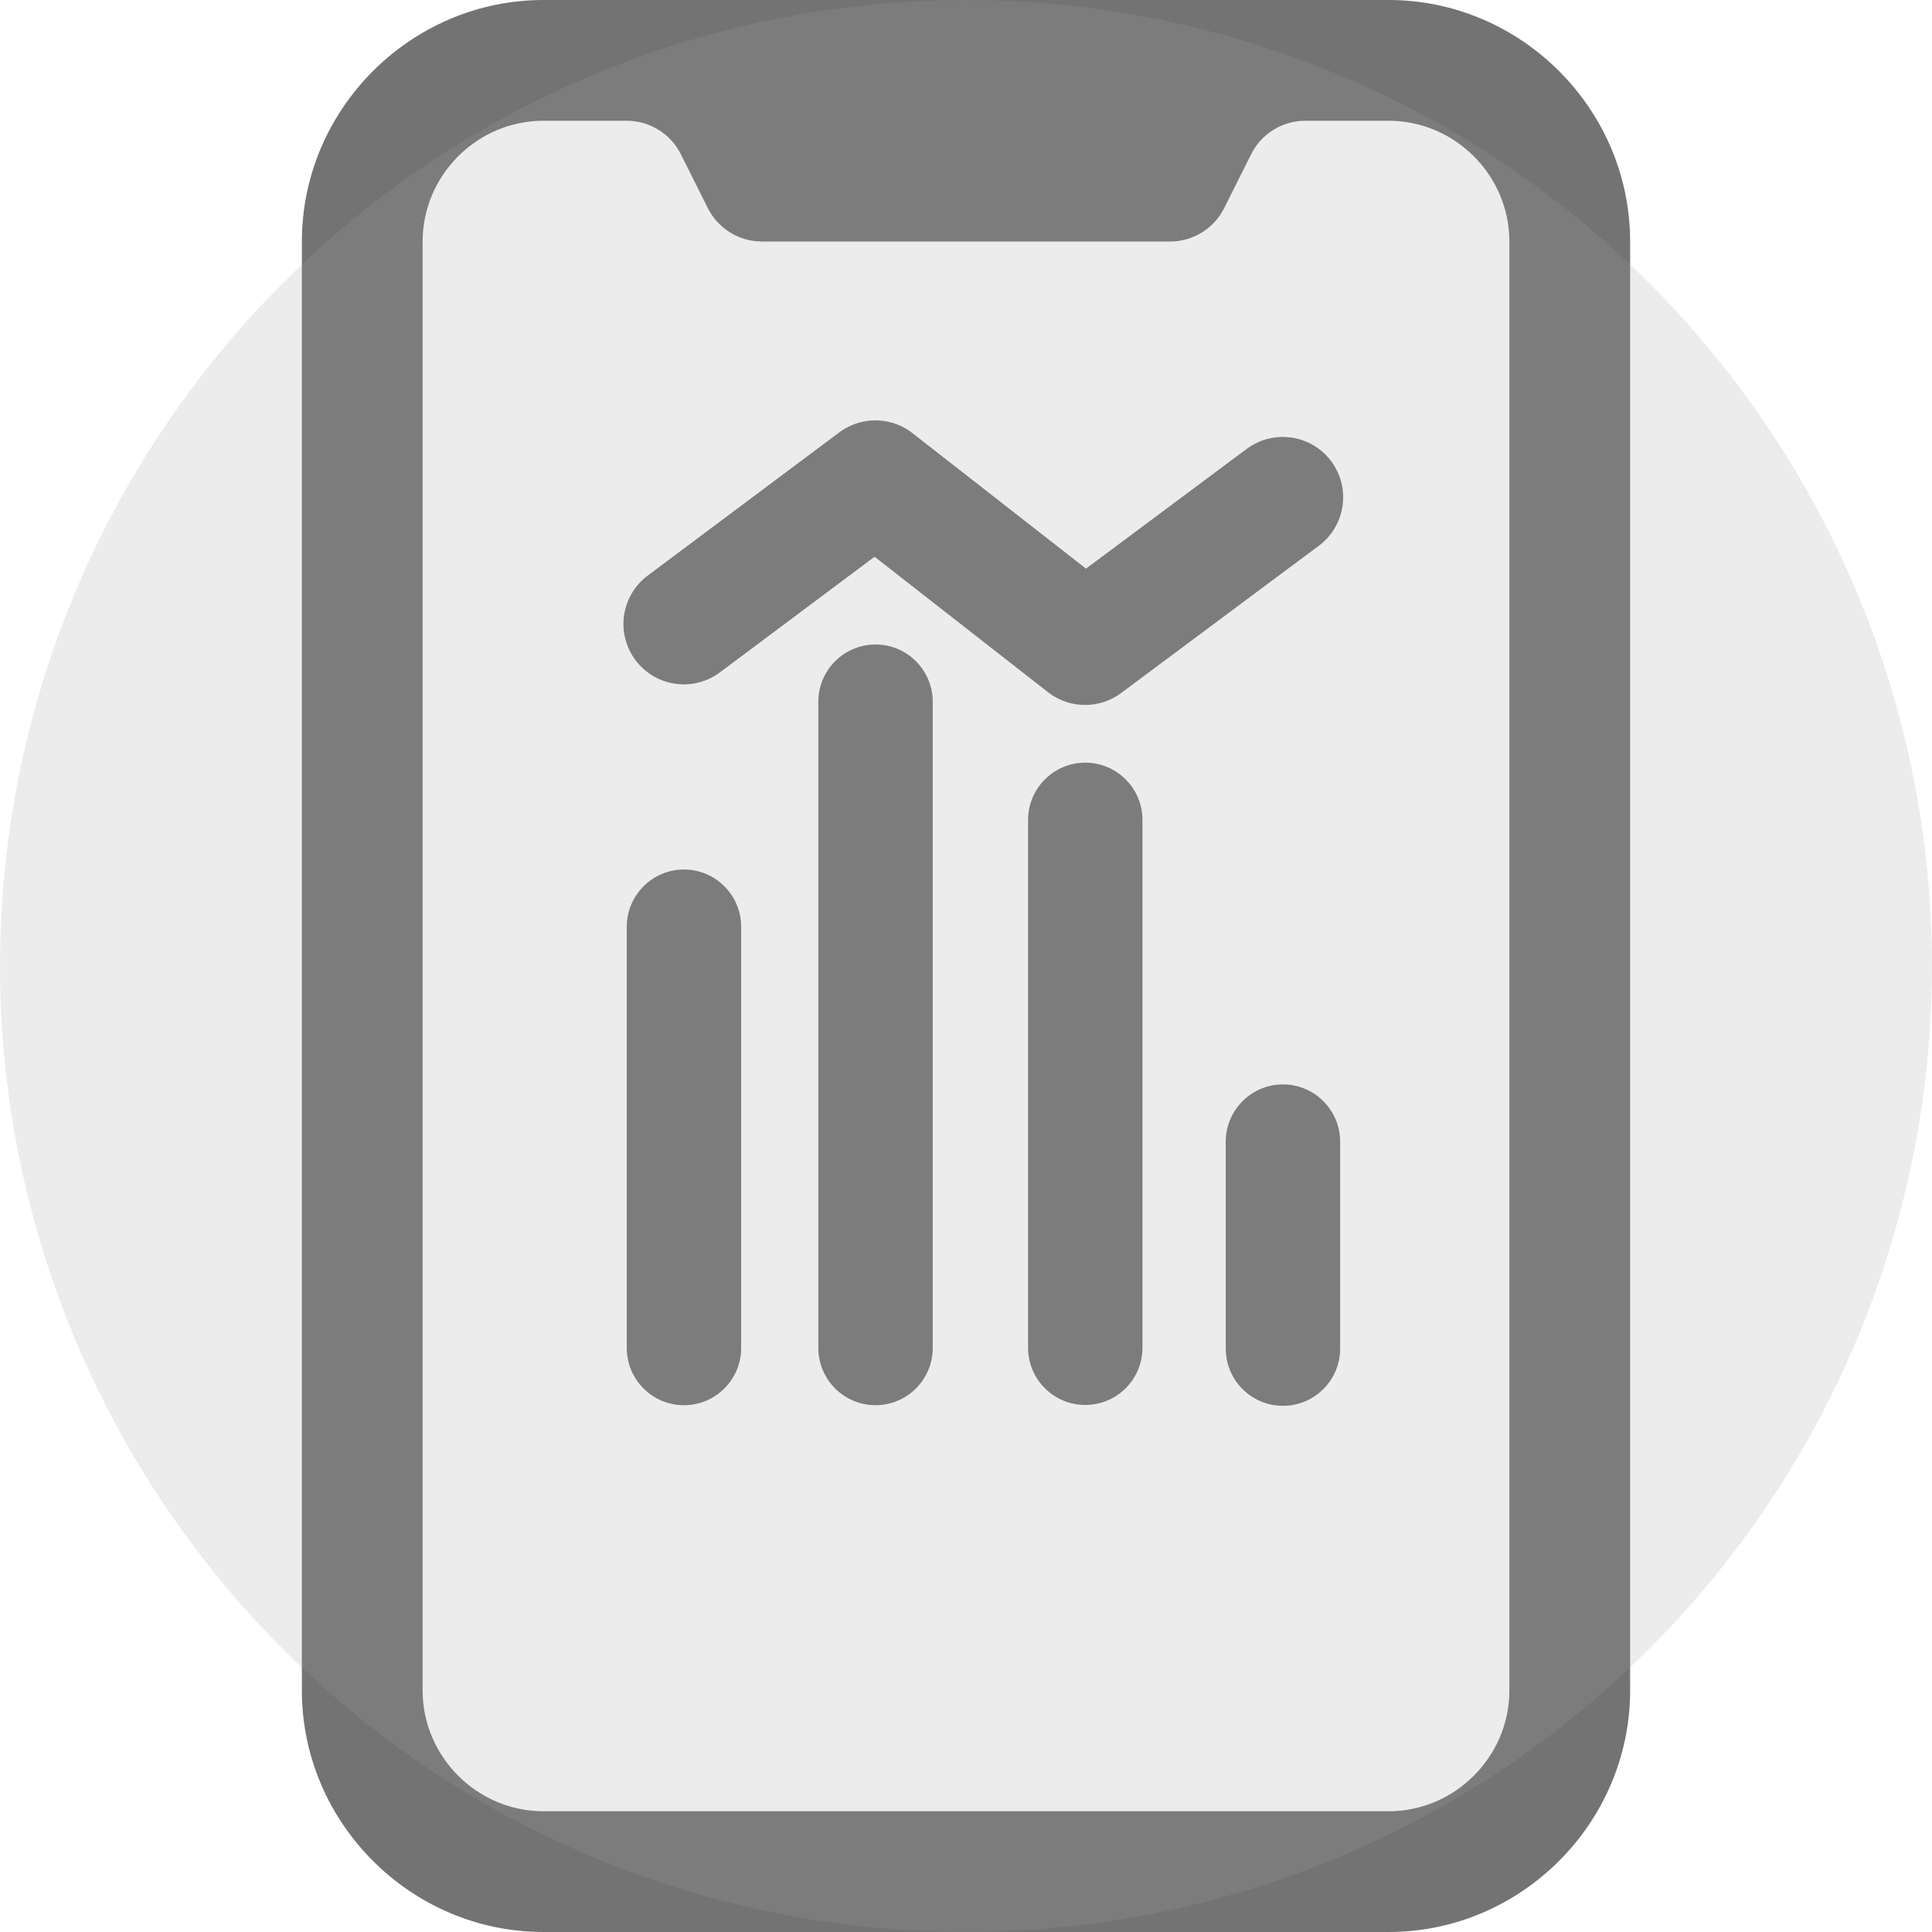 <?xml version="1.0" encoding="UTF-8" standalone="no"?>
<!DOCTYPE svg PUBLIC "-//W3C//DTD SVG 1.1//EN" "http://www.w3.org/Graphics/SVG/1.1/DTD/svg11.dtd">
<svg width="100%" height="100%" viewBox="0 0 32 32" version="1.1" xmlns="http://www.w3.org/2000/svg" xmlns:xlink="http://www.w3.org/1999/xlink" xml:space="preserve" xmlns:serif="http://www.serif.com/" style="fill-rule:evenodd;clip-rule:evenodd;stroke-linecap:round;stroke-linejoin:round;stroke-miterlimit:1.5;">
    <path d="M9,0C6.806,0 5,1.806 5,4L5,28C5,30.194 6.806,32 9,32L23,32C25.194,32 27,30.194 27,28L27,4C27,1.806 25.194,0 23,0L9,0ZM9,2C7.903,2 7,2.903 7,4L7,28C7,29.097 7.903,30 9,30L23,30C24.097,30 25,29.097 25,28L25,4C25,2.903 24.097,2 23,2L21.618,2C21.24,2 20.893,2.215 20.724,2.553L20.276,3.447C20.107,3.785 19.76,4 19.382,4L12.618,4C12.24,4 11.893,3.785 11.724,3.447L11.276,2.553C11.107,2.215 10.76,2 10.382,2L9,2Z" style="fill:rgb(115,115,115);"/>
    <g transform="matrix(2.272,0,0,1,-13.2,0)">
        <path d="M11.213,15.35C11.213,14.827 11.026,14.402 10.796,14.402C10.566,14.402 10.379,14.827 10.379,15.35L10.379,22.327C10.379,22.85 10.566,23.275 10.796,23.275C11.026,23.275 11.213,22.85 11.213,22.327L11.213,15.35Z" style="fill:rgb(115,115,115);"/>
    </g>
    <g transform="matrix(2.272,0,0,1.42,-10.027,-9.776)">
        <path d="M11.213,15.07C11.213,14.701 11.026,14.402 10.796,14.402C10.566,14.402 10.379,14.701 10.379,15.07L10.379,22.607C10.379,22.976 10.566,23.275 10.796,23.275C11.026,23.275 11.213,22.976 11.213,22.607L11.213,15.07Z" style="fill:rgb(115,115,115);"/>
    </g>
    <g transform="matrix(2.272,0,0,1.199,-6.553,-4.636)">
        <path d="M11.213,15.193C11.213,14.757 11.026,14.402 10.796,14.402C10.566,14.402 10.379,14.757 10.379,15.193L10.379,22.484C10.379,22.921 10.566,23.275 10.796,23.275C11.026,23.275 11.213,22.921 11.213,22.484L11.213,15.193Z" style="fill:rgb(115,115,115);"/>
    </g>
    <g transform="matrix(2.272,0,0,0.6,-3.279,9.32)">
        <path d="M11.213,15.983C11.213,15.111 11.026,14.402 10.796,14.402C10.566,14.402 10.379,15.111 10.379,15.983L10.379,21.694C10.379,22.567 10.566,23.275 10.796,23.275C11.026,23.275 11.213,22.567 11.213,21.694L11.213,15.983Z" style="fill:rgb(115,115,115);"/>
    </g>
    <path d="M11.326,10.335L14.499,7.963L17.973,10.676L21.247,8.237" style="fill:none;stroke:rgb(115,115,115);stroke-width:2px;"/>
    <circle cx="16" cy="16" r="16" style="fill:rgb(163,163,163);fill-opacity:0.2;"/>
</svg>
